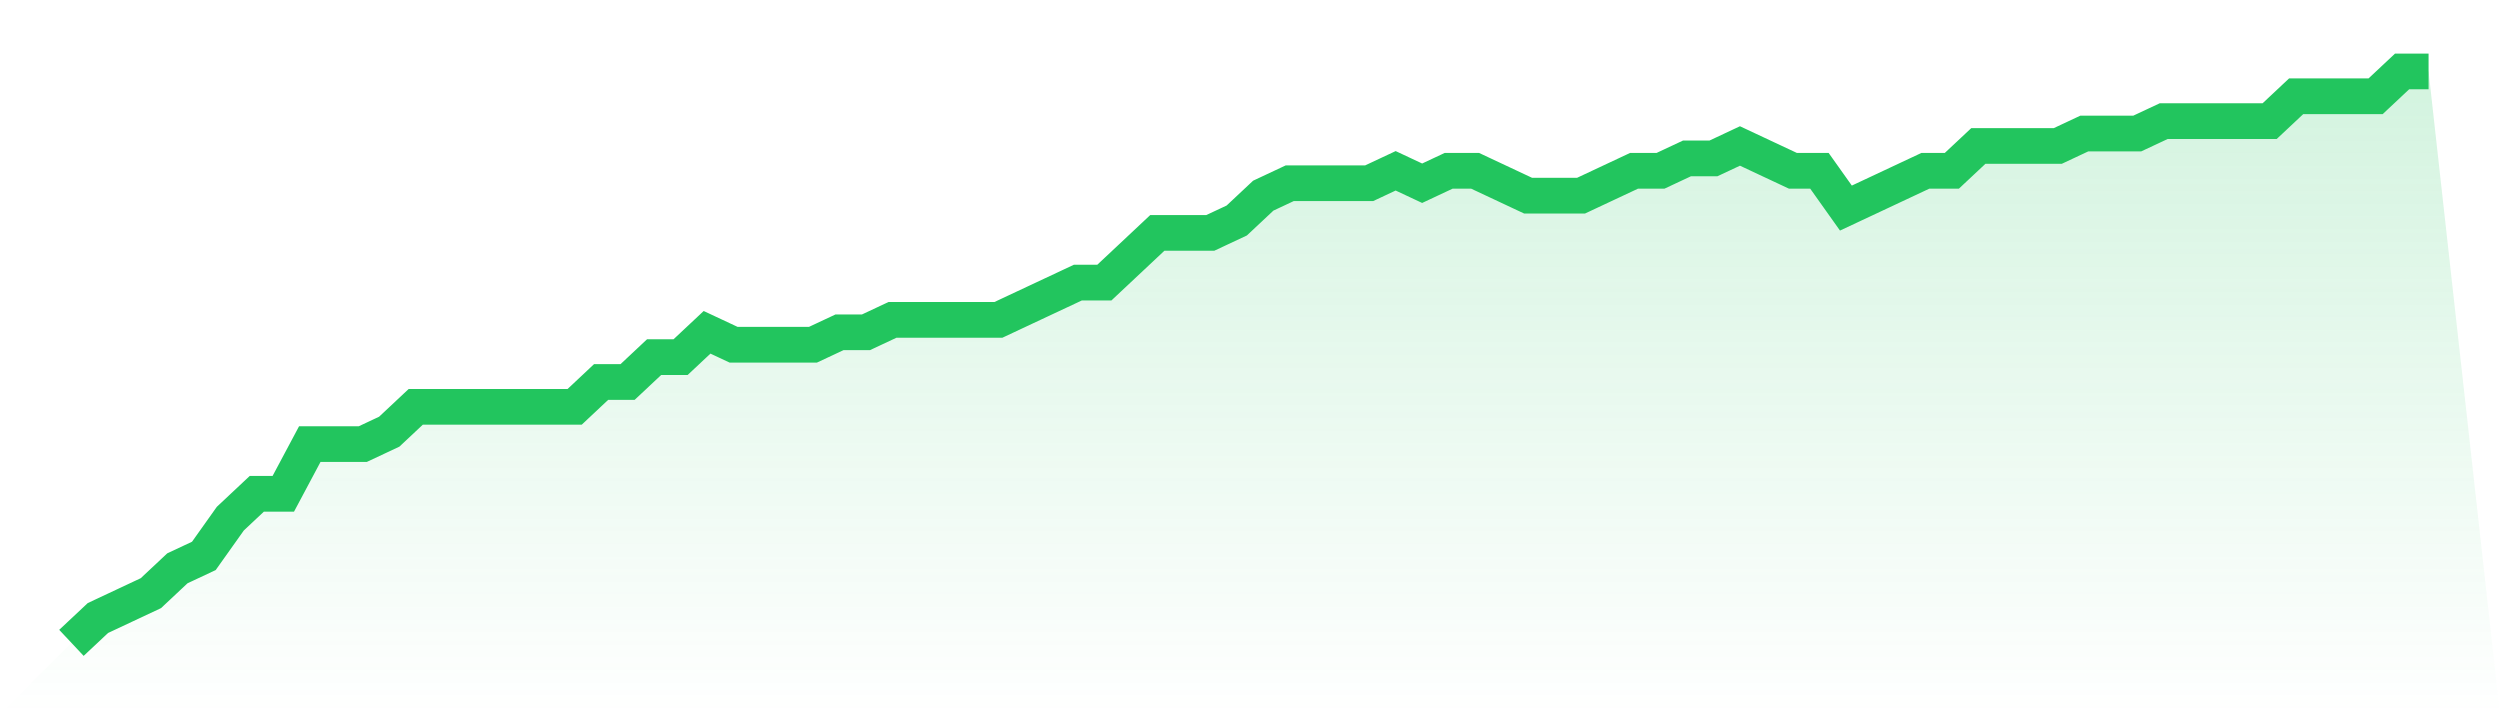 <svg viewBox="0 0 140 40" xmlns="http://www.w3.org/2000/svg">
<defs>
<linearGradient id="gradient" x1="0" x2="0" y1="0" y2="1">
<stop offset="0%" stop-color="#22c55e" stop-opacity="0.2"/>
<stop offset="100%" stop-color="#22c55e" stop-opacity="0"/>
</linearGradient>
</defs>
<path d="M4,36 L4,36 L5.483,34.609 L6.966,33.913 L8.449,33.217 L9.933,31.826 L11.416,31.13 L12.899,29.043 L14.382,27.652 L15.865,27.652 L17.348,24.87 L18.831,24.87 L20.315,24.87 L21.798,24.174 L23.281,22.783 L24.764,22.783 L26.247,22.783 L27.73,22.783 L29.213,22.783 L30.697,22.783 L32.18,22.783 L33.663,21.391 L35.146,21.391 L36.629,20 L38.112,20 L39.596,18.609 L41.079,19.304 L42.562,19.304 L44.045,19.304 L45.528,19.304 L47.011,18.609 L48.494,18.609 L49.978,17.913 L51.461,17.913 L52.944,17.913 L54.427,17.913 L55.91,17.913 L57.393,17.217 L58.876,16.522 L60.36,15.826 L61.843,15.826 L63.326,14.435 L64.809,13.043 L66.292,13.043 L67.775,13.043 L69.258,12.348 L70.742,10.957 L72.225,10.261 L73.708,10.261 L75.191,10.261 L76.674,10.261 L78.157,9.565 L79.64,10.261 L81.124,9.565 L82.607,9.565 L84.09,10.261 L85.573,10.957 L87.056,10.957 L88.539,10.957 L90.022,10.261 L91.506,9.565 L92.989,9.565 L94.472,8.87 L95.955,8.87 L97.438,8.174 L98.921,8.87 L100.404,9.565 L101.888,9.565 L103.371,11.652 L104.854,10.957 L106.337,10.261 L107.82,9.565 L109.303,9.565 L110.787,8.174 L112.27,8.174 L113.753,8.174 L115.236,8.174 L116.719,7.478 L118.202,7.478 L119.685,7.478 L121.169,6.783 L122.652,6.783 L124.135,6.783 L125.618,6.783 L127.101,6.783 L128.584,5.391 L130.067,5.391 L131.551,5.391 L133.034,5.391 L134.517,4 L136,4 L140,40 L0,40 z" fill="url(#gradient)"/>
<path d="M4,36 L4,36 L5.483,34.609 L6.966,33.913 L8.449,33.217 L9.933,31.826 L11.416,31.13 L12.899,29.043 L14.382,27.652 L15.865,27.652 L17.348,24.87 L18.831,24.87 L20.315,24.87 L21.798,24.174 L23.281,22.783 L24.764,22.783 L26.247,22.783 L27.73,22.783 L29.213,22.783 L30.697,22.783 L32.18,22.783 L33.663,21.391 L35.146,21.391 L36.629,20 L38.112,20 L39.596,18.609 L41.079,19.304 L42.562,19.304 L44.045,19.304 L45.528,19.304 L47.011,18.609 L48.494,18.609 L49.978,17.913 L51.461,17.913 L52.944,17.913 L54.427,17.913 L55.91,17.913 L57.393,17.217 L58.876,16.522 L60.36,15.826 L61.843,15.826 L63.326,14.435 L64.809,13.043 L66.292,13.043 L67.775,13.043 L69.258,12.348 L70.742,10.957 L72.225,10.261 L73.708,10.261 L75.191,10.261 L76.674,10.261 L78.157,9.565 L79.64,10.261 L81.124,9.565 L82.607,9.565 L84.09,10.261 L85.573,10.957 L87.056,10.957 L88.539,10.957 L90.022,10.261 L91.506,9.565 L92.989,9.565 L94.472,8.87 L95.955,8.87 L97.438,8.174 L98.921,8.87 L100.404,9.565 L101.888,9.565 L103.371,11.652 L104.854,10.957 L106.337,10.261 L107.82,9.565 L109.303,9.565 L110.787,8.174 L112.27,8.174 L113.753,8.174 L115.236,8.174 L116.719,7.478 L118.202,7.478 L119.685,7.478 L121.169,6.783 L122.652,6.783 L124.135,6.783 L125.618,6.783 L127.101,6.783 L128.584,5.391 L130.067,5.391 L131.551,5.391 L133.034,5.391 L134.517,4 L136,4" fill="none" stroke="#22c55e" stroke-width="2"/>
</svg>